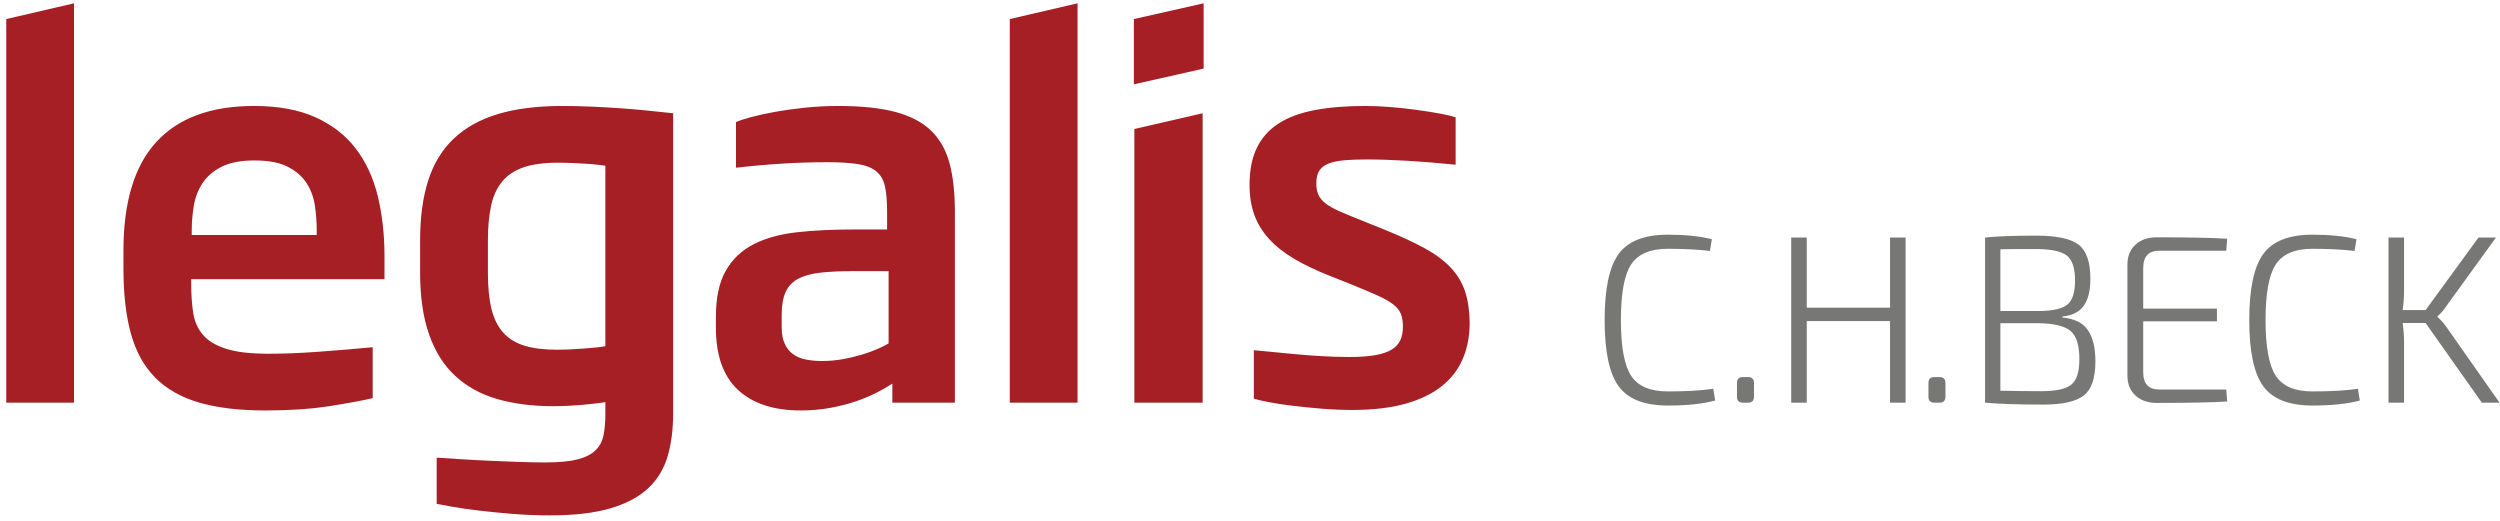 <?xml version="1.0" encoding="UTF-8"?>
<svg width="235px" height="49px" viewBox="0 0 235 49" version="1.1" xmlns="http://www.w3.org/2000/svg" xmlns:xlink="http://www.w3.org/1999/xlink">
    <title>C374BBBD-40D5-4D03-9585-04E98E1B8F9C</title>
    <g id="all" stroke="none" stroke-width="1" fill="none" fill-rule="evenodd">
        <g id="Legalis_home_rev004_v5" transform="translate(-24, -26)">
            <g id="top_nav" transform="translate(-14, -1)">
                <g id="legalis-pl-Logo-Website" transform="translate(38, 27)">
                    <path d="M117.859,37.474 C118.157,37.569 118.633,37.679 119.286,37.804 C119.939,37.93 120.69,38.044 121.539,38.146 C122.389,38.249 123.297,38.339 124.264,38.418 C125.232,38.497 126.188,38.536 127.131,38.536 C129.019,38.536 130.655,38.346 132.04,37.97 C133.423,37.592 134.567,37.05 135.473,36.341 C136.377,35.634 137.049,34.772 137.49,33.758 C137.929,32.743 138.15,31.599 138.15,30.324 C138.134,29.192 137.989,28.213 137.714,27.387 C137.439,26.561 136.99,25.818 136.369,25.157 C135.748,24.496 134.934,23.891 133.927,23.34 C132.921,22.79 131.685,22.216 130.222,21.618 L128.052,20.745 C127.217,20.414 126.521,20.128 125.963,19.883 C125.405,19.64 124.961,19.393 124.63,19.14 C124.3,18.889 124.067,18.613 123.934,18.314 C123.801,18.016 123.734,17.654 123.734,17.229 C123.734,16.742 123.824,16.352 124.005,16.061 C124.186,15.77 124.469,15.546 124.854,15.389 C125.24,15.231 125.728,15.125 126.317,15.07 C126.907,15.015 127.611,14.988 128.429,14.988 C129.609,14.988 130.922,15.031 132.37,15.117 C133.816,15.204 135.303,15.326 136.829,15.483 L136.829,11.023 C136.499,10.913 136.015,10.799 135.377,10.681 C134.741,10.563 134.029,10.45 133.243,10.34 C132.455,10.229 131.635,10.139 130.777,10.068 C129.919,9.997 129.106,9.961 128.334,9.961 C126.525,9.961 124.941,10.091 123.58,10.351 C122.22,10.61 121.087,11.031 120.182,11.613 C119.278,12.195 118.597,12.959 118.142,13.902 C117.685,14.846 117.457,16.002 117.457,17.37 C117.457,18.424 117.606,19.365 117.905,20.19 C118.204,21.016 118.664,21.771 119.286,22.456 C119.907,23.14 120.69,23.761 121.634,24.319 C122.577,24.879 123.686,25.409 124.961,25.912 L127.037,26.738 C128.044,27.147 128.862,27.493 129.491,27.776 C130.12,28.06 130.611,28.339 130.965,28.614 C131.32,28.89 131.559,29.188 131.685,29.51 C131.81,29.833 131.874,30.23 131.874,30.702 C131.874,31.19 131.795,31.61 131.638,31.965 C131.481,32.318 131.214,32.613 130.836,32.85 C130.458,33.085 129.947,33.262 129.302,33.38 C128.657,33.498 127.839,33.557 126.848,33.557 C125.967,33.557 125.07,33.53 124.159,33.475 C123.245,33.42 122.381,33.353 121.563,33.274 C120.744,33.195 120.009,33.125 119.357,33.061 C118.704,32.999 118.204,32.952 117.859,32.92 L117.859,37.474 Z M113.142,6.447 L113.142,0.311 L106.583,1.792 L106.583,7.927 L113.142,6.447 Z M113.048,37.852 L113.048,10.647 L106.629,12.128 L106.629,37.852 L113.048,37.852 Z M101.289,37.852 L101.289,0.311 L94.919,1.792 L94.919,37.852 L101.289,37.852 Z M83.529,32.283 C83.294,32.425 82.955,32.594 82.514,32.791 C82.074,32.987 81.579,33.167 81.028,33.333 C80.477,33.498 79.883,33.64 79.247,33.758 C78.609,33.876 77.961,33.934 77.3,33.934 C76.734,33.934 76.215,33.887 75.742,33.793 C75.271,33.699 74.869,33.53 74.54,33.285 C74.209,33.042 73.949,32.716 73.761,32.307 C73.572,31.898 73.478,31.379 73.478,30.749 L73.478,29.593 C73.478,28.697 73.603,27.977 73.855,27.434 C74.106,26.892 74.504,26.479 75.047,26.195 C75.589,25.912 76.281,25.724 77.123,25.629 C77.964,25.535 78.975,25.487 80.155,25.487 L83.529,25.487 L83.529,32.283 Z M89.759,37.852 L89.759,19.872 C89.759,18.126 89.593,16.627 89.265,15.377 C88.935,14.127 88.36,13.1 87.537,12.297 C86.714,11.495 85.597,10.906 84.184,10.528 C82.773,10.15 80.981,9.961 78.81,9.961 C77.709,9.961 76.643,10.017 75.613,10.127 C74.582,10.237 73.639,10.371 72.781,10.528 C71.924,10.685 71.181,10.851 70.551,11.023 C69.923,11.197 69.466,11.346 69.183,11.472 L69.183,15.766 C70.694,15.593 72.156,15.463 73.572,15.377 C74.988,15.29 76.38,15.247 77.748,15.247 C78.944,15.247 79.911,15.306 80.651,15.424 C81.389,15.542 81.964,15.77 82.373,16.108 C82.782,16.447 83.054,16.918 83.187,17.524 C83.32,18.13 83.388,18.913 83.388,19.872 L83.388,21.571 L80.155,21.571 C78.235,21.571 76.49,21.657 74.917,21.831 C73.344,22.003 71.991,22.377 70.858,22.951 C69.726,23.526 68.849,24.355 68.228,25.44 C67.606,26.526 67.295,27.973 67.295,29.782 L67.295,30.797 C67.295,33.423 67.992,35.378 69.383,36.66 C70.775,37.942 72.738,38.583 75.27,38.583 C76.229,38.583 77.141,38.504 78.007,38.346 C78.871,38.19 79.666,37.99 80.39,37.745 C81.113,37.501 81.769,37.231 82.359,36.932 C82.949,36.632 83.457,36.341 83.881,36.059 L83.881,37.852 L89.759,37.852 Z M56.905,32.542 C56.747,32.575 56.499,32.609 56.159,32.648 C55.82,32.688 55.438,32.724 55.013,32.755 C54.586,32.787 54.141,32.814 53.676,32.837 C53.211,32.86 52.767,32.873 52.341,32.873 C51.158,32.873 50.157,32.752 49.338,32.507 C48.518,32.264 47.848,31.858 47.328,31.292 C46.807,30.726 46.433,29.982 46.205,29.062 C45.976,28.142 45.862,26.998 45.862,25.629 L45.862,22.632 C45.862,21.374 45.96,20.285 46.157,19.365 C46.353,18.445 46.701,17.681 47.197,17.076 C47.694,16.471 48.364,16.023 49.207,15.731 C50.051,15.44 51.126,15.294 52.435,15.294 C52.94,15.294 53.432,15.306 53.913,15.329 C54.394,15.353 54.831,15.377 55.225,15.401 C55.62,15.424 55.962,15.456 56.254,15.495 C56.546,15.534 56.762,15.562 56.905,15.577 L56.905,32.542 Z M56.905,38.866 C56.905,39.637 56.849,40.309 56.739,40.884 C56.629,41.458 56.378,41.937 55.984,42.323 C55.591,42.708 55.025,42.995 54.285,43.184 C53.546,43.373 52.547,43.467 51.289,43.467 C50.454,43.467 49.598,43.451 48.716,43.42 C47.835,43.389 46.951,43.353 46.062,43.313 C45.173,43.275 44.305,43.227 43.455,43.172 C42.605,43.117 41.803,43.066 41.048,43.019 L41.048,47.361 C41.284,47.408 41.748,47.494 42.44,47.62 C43.132,47.746 43.97,47.868 44.953,47.986 C45.936,48.104 47.01,48.21 48.174,48.304 C49.338,48.399 50.51,48.446 51.69,48.446 C54.002,48.446 55.909,48.222 57.412,47.773 C58.914,47.325 60.097,46.688 60.963,45.862 C61.828,45.037 62.43,44.033 62.768,42.854 C63.106,41.674 63.275,40.344 63.275,38.866 L63.275,10.647 C62.535,10.568 61.745,10.484 60.904,10.398 C60.062,10.312 59.193,10.237 58.296,10.174 C57.4,10.112 56.492,10.06 55.571,10.021 C54.651,9.981 53.743,9.961 52.846,9.961 C50.487,9.961 48.465,10.218 46.782,10.729 C45.099,11.24 43.714,12.015 42.629,13.053 C41.544,14.09 40.749,15.401 40.246,16.981 C39.742,18.562 39.491,20.43 39.491,22.585 L39.491,25.629 C39.491,27.894 39.77,29.825 40.328,31.422 C40.887,33.019 41.7,34.317 42.771,35.315 C43.84,36.314 45.15,37.042 46.699,37.498 C48.249,37.954 50.022,38.182 52.02,38.182 C52.46,38.182 52.921,38.17 53.4,38.146 C53.88,38.123 54.344,38.091 54.793,38.052 C55.241,38.013 55.649,37.97 56.019,37.923 C56.389,37.875 56.684,37.836 56.905,37.804 L56.905,38.866 Z M29.772,22.089 L18.022,22.089 L18.022,21.665 C18.022,20.894 18.088,20.116 18.221,19.329 C18.355,18.543 18.63,17.835 19.045,17.206 C19.462,16.576 20.058,16.066 20.836,15.672 C21.613,15.279 22.637,15.082 23.909,15.082 C25.227,15.082 26.271,15.279 27.04,15.672 C27.809,16.066 28.399,16.573 28.807,17.194 C29.215,17.815 29.477,18.519 29.596,19.306 C29.713,20.092 29.772,20.879 29.772,21.665 L29.772,22.089 Z M35.034,32.637 C33.224,32.81 31.495,32.955 29.843,33.073 C28.191,33.191 26.649,33.251 25.218,33.251 C23.55,33.251 22.233,33.097 21.266,32.791 C20.298,32.484 19.57,32.047 19.083,31.48 C18.595,30.914 18.289,30.23 18.163,29.428 C18.037,28.626 17.974,27.729 17.974,26.738 L17.974,26.242 L36.143,26.242 L36.143,24.119 C36.143,22.059 35.931,20.159 35.506,18.42 C35.082,16.683 34.386,15.188 33.42,13.937 C32.453,12.687 31.189,11.712 29.625,11.012 C28.061,10.312 26.148,9.961 23.885,9.961 C19.83,9.961 16.77,11.087 14.703,13.336 C12.637,15.585 11.604,18.991 11.604,23.553 L11.604,25.228 C11.604,27.619 11.836,29.661 12.302,31.351 C12.768,33.042 13.529,34.422 14.587,35.492 C15.645,36.561 17.021,37.344 18.714,37.839 C20.407,38.335 22.482,38.583 24.935,38.583 C27.215,38.583 29.213,38.449 30.929,38.182 C32.642,37.914 34.011,37.663 35.034,37.427 L35.034,32.637 Z M6.958,37.852 L6.958,0.311 L0.587,1.792 L0.587,37.852 L6.958,37.852 Z" id="Fill-1" fill="#A51F25"></path>
                    <path d="M156.774,36.794 C155.123,36.794 153.976,36.307 153.332,35.332 C152.687,34.357 152.364,32.61 152.364,30.09 C152.364,27.571 152.687,25.824 153.332,24.849 C153.976,23.874 155.123,23.386 156.774,23.386 C158.273,23.386 159.593,23.454 160.733,23.589 L160.913,22.487 C159.788,22.202 158.408,22.059 156.774,22.059 C154.584,22.059 153.047,22.659 152.162,23.859 C151.277,25.059 150.835,27.136 150.835,30.09 C150.835,33.045 151.277,35.122 152.162,36.322 C153.047,37.522 154.584,38.121 156.774,38.121 C158.573,38.121 160.058,37.964 161.228,37.649 L161.048,36.547 C159.908,36.712 158.483,36.794 156.774,36.794 L156.774,36.794 Z M163.277,36.007 L163.277,37.289 C163.277,37.664 163.457,37.851 163.817,37.851 L164.312,37.851 C164.687,37.851 164.875,37.664 164.875,37.289 L164.875,36.007 C164.875,35.632 164.687,35.444 164.312,35.444 L163.817,35.444 C163.457,35.444 163.277,35.632 163.277,36.007 L163.277,36.007 Z M177.664,22.329 L177.664,28.92 L169.836,28.92 L169.836,22.329 L168.374,22.329 L168.374,37.851 L169.836,37.851 L169.836,30.18 L177.664,30.18 L177.664,37.851 L179.127,37.851 L179.127,22.329 L177.664,22.329 Z M181.275,36.007 L181.275,37.289 C181.275,37.664 181.455,37.851 181.815,37.851 L182.31,37.851 C182.685,37.851 182.873,37.664 182.873,37.289 L182.873,36.007 C182.873,35.632 182.685,35.444 182.31,35.444 L181.815,35.444 C181.455,35.444 181.275,35.632 181.275,36.007 L181.275,36.007 Z M195.865,28.752 C196.284,28.174 196.495,27.323 196.495,26.198 C196.495,24.624 196.123,23.555 195.381,22.993 C194.639,22.431 193.308,22.149 191.388,22.149 C189.319,22.149 187.721,22.209 186.597,22.329 L186.597,37.851 C187.886,37.971 189.708,38.031 192.063,38.031 C193.877,38.031 195.148,37.747 195.876,37.176 C196.603,36.607 196.967,35.542 196.967,33.982 C196.967,32.692 196.731,31.706 196.258,31.024 C195.786,30.341 194.988,29.948 193.863,29.843 L193.863,29.753 C194.777,29.663 195.445,29.329 195.865,28.752 L195.865,28.752 Z M188.036,23.431 C188.591,23.417 189.693,23.409 191.343,23.409 C192.753,23.409 193.724,23.608 194.256,24.005 C194.788,24.402 195.055,25.186 195.055,26.356 C195.055,27.481 194.815,28.238 194.335,28.628 C193.855,29.018 192.978,29.221 191.703,29.235 L188.036,29.235 L188.036,23.431 Z M191.703,30.383 C193.128,30.413 194.11,30.66 194.65,31.125 C195.19,31.59 195.46,32.475 195.46,33.78 C195.46,34.964 195.205,35.759 194.695,36.164 C194.185,36.569 193.248,36.771 191.883,36.771 C190.578,36.771 189.296,36.757 188.036,36.726 L188.036,30.383 L191.703,30.383 Z M202.969,36.614 C201.964,36.614 201.462,36.074 201.462,34.994 L201.462,30.203 L208.391,30.203 L208.391,29.01 L201.462,29.01 L201.462,25.209 C201.462,24.114 201.964,23.566 202.969,23.566 L209.268,23.566 L209.358,22.442 C207.948,22.352 205.736,22.307 202.722,22.307 C201.897,22.307 201.234,22.539 200.731,23.004 C200.229,23.469 199.977,24.092 199.977,24.871 L199.977,35.309 C199.977,36.089 200.229,36.712 200.731,37.176 C201.234,37.642 201.897,37.874 202.722,37.874 C205.736,37.874 207.948,37.829 209.358,37.739 L209.268,36.614 L202.969,36.614 Z M217.37,36.794 C215.72,36.794 214.573,36.307 213.928,35.332 C213.283,34.357 212.961,32.61 212.961,30.09 C212.961,27.571 213.283,25.824 213.928,24.849 C214.573,23.874 215.72,23.386 217.37,23.386 C218.869,23.386 220.189,23.454 221.329,23.589 L221.509,22.487 C220.384,22.202 219.004,22.059 217.37,22.059 C215.18,22.059 213.643,22.659 212.758,23.859 C211.873,25.059 211.431,27.136 211.431,30.09 C211.431,33.045 211.873,35.122 212.758,36.322 C213.643,37.522 215.18,38.121 217.37,38.121 C219.17,38.121 220.654,37.964 221.824,37.649 L221.644,36.547 C220.504,36.712 219.08,36.794 217.37,36.794 L217.37,36.794 Z M233.293,37.851 L234.958,37.851 L229.918,30.675 C229.708,30.375 229.446,30.083 229.131,29.798 L229.131,29.73 C229.446,29.446 229.686,29.176 229.851,28.92 L234.62,22.329 L232.978,22.329 L228.006,29.145 L225.847,29.145 C225.937,28.56 225.982,27.961 225.982,27.346 L225.982,22.329 L224.519,22.329 L224.519,37.851 L225.982,37.851 L225.982,32.115 C225.982,31.56 225.937,30.975 225.847,30.36 L228.006,30.36 L233.293,37.851 Z" id="Fill-3" fill="#777776"></path>
                </g>
            </g>
        </g>
    </g>
</svg>